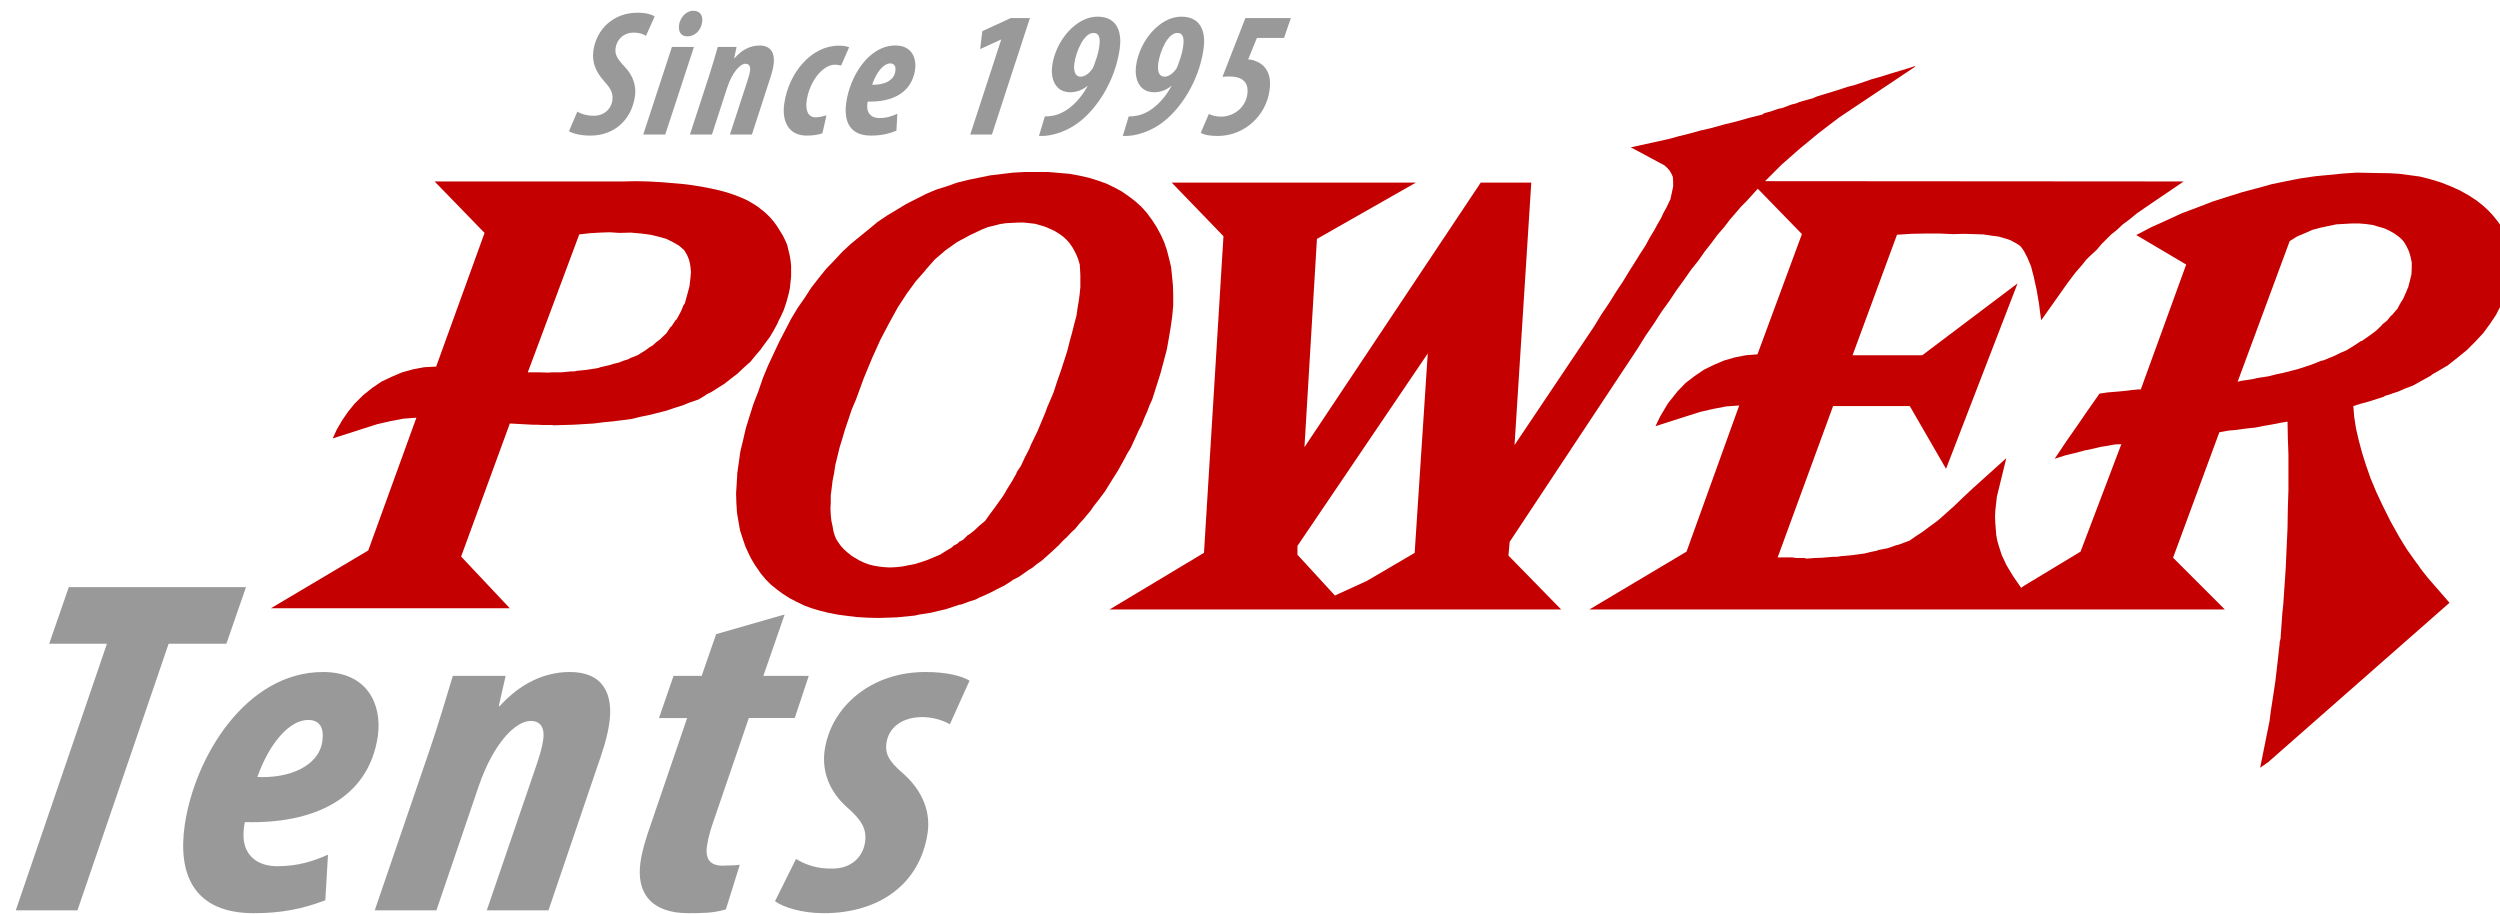 <?xml version="1.0" encoding="UTF-8" standalone="no"?> <svg xmlns:dc="http://purl.org/dc/elements/1.1/" xmlns:cc="http://creativecommons.org/ns#" xmlns:rdf="http://www.w3.org/1999/02/22-rdf-syntax-ns#" xmlns:svg="http://www.w3.org/2000/svg" xmlns="http://www.w3.org/2000/svg" xmlns:sodipodi="http://sodipodi.sourceforge.net/DTD/sodipodi-0.dtd" xmlns:inkscape="http://www.inkscape.org/namespaces/inkscape" width="514" height="188" viewBox="0 0 135.996 49.742" version="1.1" id="svg21138" inkscape:version="0.92.5 (2060ec1f9f, 2020-04-08)" sodipodi:docname="power-1-en.svg"><defs id="defs21135"></defs><g inkscape:label="Layer 1" inkscape:groupmode="layer" id="layer1" transform="translate(0,7.742)"><g id="g6039-4" transform="matrix(0.265,0,0,0.265,24.217,33.686)" style="display:inline"></g><g id="g993"><g transform="matrix(0.265,0,0,0.265,-10.264,-61.455)" id="g6039-4-3" style="display:inline"></g><g style="display:inline" id="g2018" transform="matrix(0.265,0,0,0.265,-265.485,-198.736)"><g transform="translate(998.553,734.294)" id="g5947-5" style="display:inline"><path inkscape:connector-curvature="0" style="fill:#c50000;fill-opacity:1;fill-rule:evenodd;stroke:none" d="m 392.672,34.624 2.937,-0.187 2.937,-0.062 h 2.812 l 2.75,0.125 h 0.187 l 2.187,-0.062 2.062,0.062 1.875,0.062 1.687,0.25 1.437,0.187 1.312,0.375 1.125,0.375 0.937,0.5 0.125,0.062 0.875,0.562 0.375,0.437 0.437,0.625 0.75,1.437 0.75,1.812 0.25,1 0.312,1.187 0.25,1.187 0.312,1.375 0.5,2.937 0.187,1.562 0.25,1.75 5.437,-7.687 1.562,-2.062 1.562,-1.812 0.687,-0.875 0.75,-0.75 1.5,-1.375 0.125,-0.187 0.812,-0.937 0.937,-0.937 1,-1 1.187,-0.937 1.187,-1.125 1.437,-1.062 1.437,-1.187 1.625,-1.125 8,-5.437 -85.934,-0.062 3.312,-3.312 3.687,-3.25 3.937,-3.25 4.25,-3.25 15.624,-10.437 V -1e-6 l -1.75,0.562 -2.937,0.875 -2.812,0.875 -1.375,0.375 -1.25,0.437 -2.437,0.812 -1.25,0.312 -1.125,0.375 -2.187,0.687 -2.062,0.625 -1,0.312 -0.875,0.375 -1.812,0.5 -0.875,0.25 -0.75,0.312 -0.812,0.187 -0.687,0.25 -1.312,0.5 -0.687,0.125 -0.562,0.187 -1.062,0.375 -0.937,0.25 -0.437,0.125 -0.312,0.187 h 0.062 l -0.062,0.062 -2.75,0.687 -2.625,0.75 -2.562,0.625 -2.437,0.687 -2.437,0.562 -2.25,0.625 -2.25,0.562 -2.062,0.562 -7.687,1.687 6.875,3.687 0.562,0.5 0.5,0.562 0.375,0.625 0.312,0.687 0.062,0.937 v 1.062 l -0.25,1.187 -0.312,1.437 -0.375,0.75 -0.437,0.937 -0.562,1 -0.562,1.187 -0.687,1.187 -0.75,1.375 -0.875,1.437 -0.875,1.625 -1.062,1.625 -1.125,1.812 -1.187,1.875 -1.25,2.062 -1.375,2.062 -1.437,2.312 -1.562,2.312 -1.562,2.562 -16.312,24.312 3.437,-53.873 h -10.375 l -36.186,54.31 2.562,-42.748 20.312,-11.562 h -50.123 l 10.625,11 -4,64.997 -19.374,11.625 h 92.684 l -10.812,-11.062 0.25,-2.812 26.311,-39.748 1.625,-2.625 1.687,-2.437 1.562,-2.437 1.625,-2.25 1.5,-2.25 1.5,-2.062 1.437,-2.062 1.5,-1.875 1.312,-1.875 1.375,-1.75 1.25,-1.687 1.312,-1.5 1.187,-1.562 1.187,-1.375 1.125,-1.312 1.125,-1.125 2.312,-2.562 9.062,9.312 -9.125,24.687 -2.375,0.187 -2.25,0.437 -2.187,0.625 -2.062,0.875 -2.062,1 -1.937,1.312 -1.875,1.437 -1.687,1.75 -1.937,2.437 -1.562,2.625 -0.25,0.5 -0.75,1.562 6.437,-2.062 2.75,-0.875 2.75,-0.625 2.625,-0.5 2.625,-0.187 -10.812,29.999 -19.937,11.875 h 130.432 l -10.625,-10.625 9.5,-25.749 1.375,-0.25 0.75,-0.125 0.875,-0.062 1.875,-0.25 2.125,-0.25 h 0.25 l 1.875,-0.375 1.812,-0.312 1.562,-0.312 1.5,-0.25 0.062,3.312 0.125,3.437 v 3.562 3.75 l -0.125,3.812 -0.062,3.937 -0.187,4.062 -0.187,4.25 -0.25,3.687 -0.25,3.687 -0.187,1.75 -0.125,1.812 -0.25,3.5 -0.125,0.5 -0.062,0.25 v 0.312 l -0.125,1.125 -0.25,2.25 -0.5,4.312 -0.625,4.125 -0.312,2 -0.25,2 -1.937,9.625 1.687,-1.187 37.186,-32.686 -3.75,-4.312 -0.75,-0.875 -1,-1.25 -0.562,-0.75 -0.5,-0.75 -0.125,-0.125 -1.875,-2.625 -0.875,-1.375 -0.875,-1.437 -1.75,-3.125 -1.687,-3.375 -1.312,-2.812 -1.125,-2.687 -0.937,-2.687 -0.812,-2.562 -0.687,-2.562 -0.562,-2.437 -0.375,-2.375 -0.187,-2.25 1.562,-0.5 1.625,-0.437 3.125,-1 0.125,-0.125 0.062,-0.062 h 0.125 l 0.375,-0.125 0.75,-0.25 1.5,-0.5 1.437,-0.625 1.5,-0.562 1.812,-1 1.812,-1 0.375,-0.312 0.437,-0.25 0.875,-0.5 1.687,-1 h 0.062 l 2.062,-1.625 2,-1.625 1.75,-1.75 1.625,-1.75 1.375,-1.875 1.25,-1.875 0.5,-1 0.5,-0.937 0.937,-2 h 0.062 l 0.375,-1.437 0.312,-1.375 0.25,-1.312 0.187,-1.25 0.062,-1.25 -0.062,-1.187 -0.125,-1.187 -0.188,-1.125 -0.375,-1.187 -0.437,-1.125 -0.562,-1.062 -0.562,-1 -0.75,-1 -0.812,-1 -0.875,-0.937 -0.937,-0.875 -1.562,-1.25 -1.625,-1.062 -1.812,-1 -1.812,-0.812 -2.062,-0.812 -2.062,-0.625 -2.187,-0.562 -2.312,-0.312 -1.937,-0.25 -1.937,-0.125 -3.937,-0.062 -2.875,-0.062 -2.812,0.187 -5.75,0.562 -3,0.437 -2.875,0.562 -3,0.625 -2.937,0.812 -3.062,0.812 -3,0.937 -3.125,1 -3.062,1.187 -3.187,1.187 -3.125,1.437 -3.187,1.437 -3.125,1.625 10.25,6.062 -9.312,25.624 h -0.437 l -0.562,0.062 -0.75,0.062 -0.937,0.125 -1.187,0.125 -1.375,0.125 -1.562,0.125 -1.687,0.25 -0.25,0.375 -2.062,2.937 -2.187,3.187 -2.312,3.312 -2.375,3.562 2.125,-0.687 2.062,-0.5 1.875,-0.5 1.812,-0.375 1.562,-0.375 1.562,-0.25 1.375,-0.25 1.312,-0.062 -8.375,22.062 -11.687,7.062 -0.5,0.375 -1.687,-2.437 -1.312,-2.187 -1,-2.125 -0.625,-1.937 -0.312,-1.125 -0.187,-1.062 -0.187,-2.375 -0.062,-1.312 0.062,-1.312 0.312,-2.812 1.937,-7.937 -6.937,6.25 -1.937,1.812 -1.812,1.75 -1.75,1.562 -1.625,1.437 -1.625,1.187 -1.5,1.125 -1.437,0.937 -1.25,0.875 -0.187,0.062 -2,0.75 -0.562,0.125 -0.5,0.187 -1.062,0.375 -1.187,0.25 -0.625,0.125 h -0.187 l -0.125,0.062 -0.25,0.125 -1.25,0.25 -1.25,0.312 -2.75,0.375 -1.437,0.125 -0.75,0.062 -0.687,0.125 h -0.812 l -0.75,0.062 -1.5,0.125 -1.625,0.062 -1.625,0.125 -0.437,-0.125 h -0.437 -0.562 -0.687 l -0.812,-0.125 h -0.875 -1.062 -1.062 l 11.375,-31.061 h 15.749 l 7.437,12.875 14.687,-38.061 -19.562,14.749 h -14.312 l 9.125,-24.749 z m 93.496,-2.312 h 1.437 l 1.437,0.125 1.312,0.187 1.25,0.375 1.125,0.312 1.062,0.5 1,0.562 0.937,0.687 0.5,0.437 0.5,0.562 0.562,0.937 0.5,1.062 0.312,1.062 0.25,1.187 v 1.187 l -0.062,1.25 -0.312,1.312 -0.375,1.437 0.125,-0.187 -0.187,0.25 -0.125,0.312 -0.25,0.625 -0.562,1.25 -0.687,1.125 -0.625,1.187 v -0.125 l -0.937,1.125 -0.312,0.25 -0.25,0.312 -0.5,0.625 -0.625,0.5 -0.312,0.25 -0.25,0.312 -1.187,1.125 -1.375,1 -1.437,1 -0.25,0.062 -0.188,0.125 -0.375,0.25 -0.75,0.5 -1.625,1 -1.187,0.5 -1.125,0.562 -2.437,1 -0.375,0.062 -0.312,0.125 -0.625,0.25 -1.312,0.5 -2.687,0.875 -2.937,0.75 -1.5,0.312 -1.437,0.375 -1.625,0.25 -0.812,0.125 -0.75,0.187 -1.625,0.25 -0.812,0.125 -0.75,0.187 10.687,-28.874 1.5,-0.937 1.625,-0.687 1.562,-0.687 1.625,-0.437 3.25,-0.687 3.312,-0.187 z m -216.554,66.185 26.749,-39.498 -2.687,40.936 -9.812,5.75 -6.562,3 -7.687,-8.375 z" id="path5949-7"></path><path inkscape:connector-curvature="0" style="fill:#c50000;fill-opacity:1;fill-rule:evenodd;stroke:none" d="m 216.117,21.749 h -2.5 l -2.375,0.125 -4.687,0.562 -4.562,0.937 -2.25,0.562 -2.125,0.75 -2.187,0.687 -2.062,0.875 -4.062,2.062 -3.937,2.375 -1.937,1.312 -1.812,1.5 -3.687,3 -1.75,1.625 -1.625,1.75 -1.687,1.75 -1.562,1.937 -1.5,1.937 -1.375,2.125 -1.437,2.062 -1.312,2.187 -2.437,4.687 -2.312,4.937 -1.062,2.562 -0.937,2.75 -1,2.562 -0.812,2.562 -0.75,2.437 -0.562,2.437 -0.562,2.312 -0.312,2.25 -0.312,2.187 -0.125,2.187 -0.125,2 0.062,2 0.125,1.937 0.312,1.875 0.312,1.75 0.562,1.75 0.562,1.625 0.75,1.625 0.375,0.75 0.437,0.75 0.375,0.625 0.437,0.625 0.812,1.187 1,1.187 1.062,1.062 1.25,1 1.187,0.875 1.375,0.875 1.437,0.75 1.562,0.75 1.5,0.562 1.687,0.5 1.75,0.437 1.937,0.375 1.875,0.25 2.062,0.25 2.125,0.125 2.312,0.062 3.75,-0.125 3.75,-0.375 0.75,-0.187 0.812,-0.125 1.625,-0.25 1.562,-0.375 1.625,-0.375 1.5,-0.5 0.75,-0.25 0.375,-0.125 0.187,-0.062 h 0.25 l 1.5,-0.562 1.562,-0.5 0.687,-0.375 0.75,-0.312 1.5,-0.687 1.437,-0.75 1.5,-0.75 1.375,-0.875 0.312,-0.25 0.375,-0.188 0.75,-0.375 1.375,-0.937 0.687,-0.5 0.75,-0.437 1,-0.812 1.062,-0.75 1.75,-1.562 1.75,-1.625 0.812,-0.875 0.875,-0.812 0.812,-0.875 0.875,-0.812 0.75,-0.937 0.812,-0.875 1.562,-1.875 0.687,-1 0.75,-0.937 1.5,-2 1.312,-2.125 1.375,-2.187 1.25,-2.25 0.625,-1.187 0.687,-1.125 1.125,-2.437 0.562,-1.25 0.625,-1.187 0.5,-1.312 0.562,-1.25 0.5,-1.312 0.562,-1.25 0.875,-2.75 0.812,-2.562 0.687,-2.562 0.625,-2.375 0.437,-2.437 0.375,-2.25 0.312,-2.25 0.188,-2.125 v -2.125 l -0.062,-2 -0.187,-1.937 -0.188,-1.812 -0.437,-1.812 -0.437,-1.687 -0.562,-1.625 -0.687,-1.5 -0.875,-1.625 -0.937,-1.437 -1.062,-1.437 -1.062,-1.187 -1.312,-1.187 -1.312,-1 -1.437,-1 -1.5,-0.812 -1.687,-0.812 -1.75,-0.625 -1.812,-0.562 -1.937,-0.437 -2.062,-0.375 -2.125,-0.187 -2.25,-0.187 h -2.312 z m -13.812,12.999 2.5,-1.187 1.25,-0.5 1.312,-0.312 1.187,-0.312 1.25,-0.187 2.5,-0.125 h 1.125 l 1.187,0.125 1.125,0.125 1.125,0.312 1,0.312 1,0.437 0.937,0.437 1,0.625 0.687,0.5 0.687,0.625 0.625,0.687 0.562,0.812 0.437,0.75 0.437,0.875 0.375,0.937 0.312,1.062 0.062,1 0.062,1.125 v 1.187 1.312 l -0.125,1.312 -0.187,1.437 -0.25,1.5 -0.25,1.687 -0.437,1.625 -0.437,1.75 -0.5,1.812 -0.5,2 -0.625,1.937 -0.687,2.125 -0.75,2.125 -0.75,2.312 -0.875,2.062 -0.437,1 -0.375,1.062 -1.625,3.875 -0.875,1.812 -0.437,0.875 -0.375,0.937 -0.875,1.687 -0.812,1.75 -0.5,0.75 -0.25,0.375 -0.125,0.187 -0.062,0.25 -0.875,1.562 -0.937,1.5 -0.875,1.5 -1.875,2.625 -0.937,1.25 -0.875,1.25 -0.125,0.125 -1.125,0.937 -1.062,1 -1.125,0.875 h -0.125 l -0.062,0.062 -0.125,0.125 -0.25,0.25 -0.5,0.5 -0.625,0.375 h -0.125 l -0.062,0.062 -0.125,0.125 -0.25,0.25 -0.625,0.375 h -0.125 l -0.062,0.062 -0.125,0.125 -0.25,0.25 -1.25,0.75 -1.187,0.75 -2.687,1.125 -1.312,0.437 -1.25,0.375 -2.562,0.5 -1.25,0.125 -1.187,0.062 -1.187,-0.062 -1.125,-0.125 -1.062,-0.187 -1,-0.25 -1,-0.375 -0.937,-0.437 -1.687,-1 h 0.062 l -0.875,-0.687 -0.687,-0.625 -0.625,-0.687 -0.437,-0.625 -0.5,-0.75 -0.312,-0.75 -0.25,-0.812 -0.125,-0.75 -0.062,-0.312 -0.25,-1.187 -0.125,-1.187 -0.062,-1.25 0.062,-1.312 v -1.437 l 0.188,-1.437 0.187,-1.562 0.312,-1.562 0.25,-1.687 0.437,-1.75 0.437,-1.812 0.562,-1.812 0.562,-1.937 0.687,-2 0.687,-2.062 0.875,-2.062 1.625,-4.437 1.687,-4.062 1.687,-3.75 1.812,-3.437 1.75,-3.187 1.875,-2.875 1.875,-2.562 1.937,-2.187 v -0.062 l 1.937,-2.187 2.187,-1.875 2.375,-1.687 2.562,-1.375 z" id="path5951-8"></path><path inkscape:connector-curvature="0" style="fill:#c50000;fill-opacity:1;fill-rule:evenodd;stroke:none" d="m 159.931,29.749 -1,-0.812 -1.062,-0.687 -1.187,-0.687 -1.25,-0.562 -1.437,-0.562 -1.5,-0.5 -1.625,-0.437 -1.687,-0.375 -1.937,-0.375 -1.937,-0.312 -2.062,-0.25 -2.187,-0.187 -2.312,-0.187 -2.437,-0.125 -2.562,-0.062 -2.625,0.062 H 92.496 l 10.25,10.562 -9.937,27.436 -2.437,0.125 -2.312,0.437 -2.25,0.625 -2.062,0.875 -2.125,1 -1.937,1.312 -1.875,1.5 -1.75,1.75 -1.375,1.687 -1.187,1.75 -1.062,1.812 -0.875,1.875 6.437,-2.062 2.75,-0.875 2.75,-0.625 2.625,-0.5 2.625,-0.187 L 78.872,99.434 58.873,111.308 H 107.933 l -10,-10.625 10,-27.311 2.312,0.125 2.312,0.125 h 1.062 l 1.125,0.062 h 1 0.5 0.25 0.125 0.062 l 0.125,0.062 2.125,-0.062 2.125,-0.062 2.062,-0.125 2.062,-0.125 1.937,-0.25 2,-0.187 1.937,-0.25 1.937,-0.25 1.75,-0.437 1.812,-0.375 1.75,-0.437 1.75,-0.437 1.625,-0.562 1.625,-0.5 1.562,-0.625 1.625,-0.562 h 0.062 l 1.375,-0.812 0.312,-0.25 0.375,-0.187 0.75,-0.375 1.375,-0.875 1.375,-0.875 1.25,-1 1.312,-1 1.187,-1.125 1.25,-1.125 h 0.062 l 1.125,-1.375 1.062,-1.25 1,-1.375 0.937,-1.25 0.812,-1.375 0.75,-1.375 0.312,-0.75 0.375,-0.687 0.625,-1.375 0.562,-1.687 0.437,-1.625 0.25,-1.125 0.25,-2.437 v -2.25 l -0.125,-1.125 -0.187,-1.062 -0.5,-2.062 -0.437,-1 -0.5,-1 -1.125,-1.812 -0.687,-0.937 -0.75,-0.875 -0.812,-0.812 -0.875,-0.75 0.25,0.25 z m -29.499,4.5 2.312,-0.062 2.125,0.187 1.937,0.25 1.812,0.437 1.5,0.437 1.375,0.687 1.187,0.687 1.062,0.937 0.562,0.937 0.437,1.062 0.25,1.187 0.125,1.312 -0.125,1.375 -0.188,1.562 -0.437,1.625 -0.5,1.812 -0.25,0.375 -0.125,0.187 -0.062,0.25 -0.375,0.875 -0.875,1.625 -0.187,0.125 -0.125,0.187 -0.25,0.375 -0.5,0.75 -0.188,0.125 -0.125,0.187 -0.25,0.375 -0.5,0.75 -1.312,1.25 -0.75,0.562 -0.687,0.625 -0.812,0.5 -0.75,0.562 -1.625,1 -0.937,0.375 -0.5,0.187 -0.437,0.25 -1,0.312 -0.937,0.375 -1.062,0.25 -1,0.312 -1.125,0.25 -0.562,0.125 -0.5,0.187 -2.437,0.375 -1.25,0.125 -0.625,0.062 -0.562,0.125 h -0.687 l -0.625,0.062 -1.312,0.125 h -1.375 -0.687 l -0.625,0.062 -2.125,-0.062 h -2.125 l 10.562,-28.311 2.25,-0.25 2.125,-0.125 1.937,-0.062 1.812,0.125 h 0.125 z" id="path5953-5"></path></g><g id="text31-5-0-8" style="font-style:italic;font-variant:normal;font-weight:bold;font-stretch:condensed;font-size:99.199px;line-height:115%;font-family:'Myriad Pro';-inkscape-font-specification:'Myriad Pro, Bold Italic Condensed';font-variant-ligatures:normal;font-variant-caps:normal;font-variant-numeric:normal;font-feature-settings:normal;text-align:start;letter-spacing:4.417px;word-spacing:0px;writing-mode:lr-tb;text-anchor:start;display:inline;fill:#999999;fill-opacity:1;stroke:none;stroke-width:1px;stroke-linecap:butt;stroke-linejoin:miter;stroke-opacity:1" transform="matrix(1.017,0,-0.144,0.984,-10,-96.47)" aria-label="Zelte"><g aria-label="Tents" transform="matrix(0.998,0,6.0758856e-4,1.002,0,0)" style="font-style:italic;font-variant:normal;font-weight:bold;font-stretch:condensed;font-size:99.827px;line-height:115%;font-family:'Myriad Pro';-inkscape-font-specification:'Myriad Pro, Bold Italic Condensed';font-variant-ligatures:normal;font-variant-caps:normal;font-variant-numeric:normal;font-feature-settings:normal;text-align:start;letter-spacing:0px;word-spacing:0px;writing-mode:lr-tb;text-anchor:start;display:inline;fill:#999999;fill-opacity:1;stroke:none;stroke-width:1px;stroke-linecap:butt;stroke-linejoin:miter;stroke-opacity:1" id="text31-1-3"><path d="m 1144.25,1018.357 h 12.478 l 10.582,-55.504 h 11.68 l 2.296,-11.78 h -35.838 l -2.296,11.78 h 11.68 z" style="letter-spacing:4.706px;fill:#999999;fill-opacity:1;stroke-width:1px" id="path1341"></path><path d="m 1205.757,1006.778 c -2.895,1.398 -5.79,2.396 -9.883,2.396 -3.394,0 -5.59,-1.497 -6.788,-3.494 -1.098,-1.797 -1.198,-4.293 -1.098,-5.69 13.576,0.399 24.358,-4.592 24.358,-17.969 -0.1,-6.688 -4.093,-13.277 -12.977,-13.277 -15.573,0 -23.459,17.669 -23.459,31.845 0,10.482 4.592,18.368 16.571,18.368 5.59,0 9.783,-0.898 14.076,-2.695 z m -4.492,-23.559 c 0,5.091 -5.49,7.687 -12.079,7.387 1.398,-6.988 4.792,-11.879 8.585,-11.879 2.396,0 3.494,1.697 3.494,4.392 z" style="letter-spacing:4.706px;fill:#999999;fill-opacity:1;stroke-width:1px" id="path1343"></path><path d="m 1229.33,1018.357 4.891,-25.855 c 1.797,-9.284 5.69,-13.576 8.585,-13.576 2.096,0 3.095,1.597 3.095,3.893 0,1.897 -0.299,3.494 -0.599,5.191 l -5.79,30.347 h 12.478 l 5.59,-29.649 c 0.699,-3.394 1.198,-6.389 1.198,-9.284 0,-5.89 -2.595,-10.681 -9.483,-10.681 -5.291,0 -9.783,2.496 -13.177,7.088 h -0.2 l 0.499,-6.289 h -10.681 c -0.699,4.592 -1.497,10.182 -2.595,15.872 l -6.289,32.943 z" style="letter-spacing:4.706px;fill:#999999;fill-opacity:1;stroke-width:1px" id="path1345"></path><path d="m 1277.76,960.857 -1.697,8.685 h -5.69 l -1.697,8.785 h 5.69 l -4.293,22.561 c -0.499,2.496 -0.898,5.091 -0.898,7.387 0,6.489 3.694,10.681 11.181,10.681 2.396,0 5.191,0 7.487,-0.799 l 1.497,-9.284 c -1.198,0.2 -2.496,0.1 -3.394,0.2 -2.296,0 -3.793,-1.098 -3.793,-4.093 0,-0.998 0.1,-2.496 0.399,-4.193 l 4.293,-22.461 h 9.284 l 1.597,-8.785 h -9.184 l 2.496,-12.778 z" style="letter-spacing:4.706px;fill:#999999;fill-opacity:1;stroke-width:1px" id="path1347"></path><path d="m 1297.54,1016.461 c 1.697,1.198 5.69,2.496 10.182,2.496 11.181,0 18.668,-5.99 18.668,-16.771 0,-3.793 -1.797,-8.585 -7.287,-12.778 -2.296,-1.897 -3.694,-3.394 -3.694,-5.89 0,-3.294 2.496,-5.391 6.489,-5.391 2.096,0 4.392,0.699 5.79,1.497 l 2.695,-9.084 c -1.797,-0.998 -4.891,-1.797 -9.184,-1.797 -11.081,0 -18.069,7.287 -18.069,16.272 0,4.193 1.996,8.485 6.189,11.879 3.394,2.695 4.692,4.592 4.692,7.287 0,3.095 -1.996,5.391 -5.59,5.49 -3.494,0.1 -5.89,-0.898 -7.886,-1.997 z" style="letter-spacing:4.706px;fill:#999999;fill-opacity:1;stroke-width:1px" id="path1349"></path></g></g><g aria-label="Since 1995" transform="matrix(0.992,0,-0.14,1.009,0,0)" style="font-style:italic;font-variant:normal;font-weight:bold;font-stretch:condensed;font-size:36.448px;line-height:115%;font-family:'Myriad Pro';-inkscape-font-specification:'Myriad Pro, Bold Italic Condensed';font-variant-ligatures:normal;font-variant-caps:normal;font-variant-numeric:normal;font-feature-settings:normal;text-align:start;letter-spacing:0px;word-spacing:0px;writing-mode:lr-tb;text-anchor:start;display:inline;fill:#999999;fill-opacity:1;stroke:none;stroke-width:1px;stroke-linecap:butt;stroke-linejoin:miter;stroke-opacity:1" id="text31-4"><path d="m 1232.227,740.981 c 0.583,0.364 2.151,0.911 4.592,0.911 4.665,0 8.055,-2.989 8.055,-8.091 0,-1.968 -0.948,-4.119 -2.952,-5.905 -1.968,-1.749 -2.442,-2.661 -2.442,-3.827 0.036,-1.895 1.349,-3.134 3.28,-3.134 1.13,0 1.932,0.255 2.661,0.656 l 1.239,-3.936 c -0.583,-0.364 -1.786,-0.765 -3.681,-0.765 -4.811,0 -8.018,3.207 -8.018,7.763 0,2.15 0.984,4.119 2.916,5.977 1.531,1.494 2.442,2.442 2.442,4.082 0,1.932 -1.458,3.207 -3.535,3.135 -1.312,0 -2.588,-0.364 -3.39,-0.838 z" style="letter-spacing:1.718px;fill:#999999;fill-opacity:1;stroke-width:1px" id="path1398"></path><path d="m 1252.241,741.674 3.426,-17.823 h -4.556 l -3.426,17.823 z m 1.786,-19.973 c 1.349,0 2.588,-1.021 2.624,-2.843 0.037,-1.239 -0.656,-2.369 -2.15,-2.369 -1.604,0 -2.515,1.494 -2.551,2.806 0,1.349 0.62,2.406 2.041,2.406 z" style="letter-spacing:1.718px;fill:#999999;fill-opacity:1;stroke-width:1px" id="path1400"></path><path d="m 1261.905,741.674 1.786,-9.44 c 0.656,-3.39 2.078,-4.957 3.134,-4.957 0.765,0 1.13,0.583 1.13,1.421 0,0.693 -0.109,1.276 -0.219,1.895 l -2.114,11.08 h 4.556 l 2.041,-10.825 c 0.255,-1.239 0.437,-2.333 0.437,-3.39 0,-2.15 -0.948,-3.9 -3.463,-3.9 -1.932,0 -3.572,0.911 -4.811,2.588 h -0.073 l 0.182,-2.296 h -3.9 c -0.255,1.677 -0.547,3.718 -0.948,5.795 l -2.296,12.028 z" style="letter-spacing:1.718px;fill:#999999;fill-opacity:1;stroke-width:1px" id="path1402"></path><path d="m 1285.054,737.774 c -0.583,0.146 -1.349,0.401 -2.187,0.401 -1.494,0 -2.333,-1.312 -2.333,-3.353 0,-3.791 2.187,-7.362 4.848,-7.362 0.401,0 0.838,0.073 1.276,0.182 l 1.13,-3.718 c -0.437,-0.182 -1.13,-0.328 -2.223,-0.328 -5.613,0 -9.586,5.504 -9.586,11.882 0,3.28 1.64,6.415 5.577,6.415 1.494,0 2.661,-0.255 3.171,-0.474 z" style="letter-spacing:1.718px;fill:#999999;fill-opacity:1;stroke-width:1px" id="path1404"></path><path d="m 1299.675,737.446 c -1.057,0.51 -2.114,0.875 -3.608,0.875 -1.239,0 -2.041,-0.547 -2.478,-1.276 -0.401,-0.656 -0.437,-1.567 -0.401,-2.078 4.957,0.146 8.893,-1.677 8.893,-6.561 -0.036,-2.442 -1.494,-4.848 -4.738,-4.848 -5.686,0 -8.565,6.451 -8.565,11.627 0,3.827 1.677,6.706 6.05,6.706 2.041,0 3.572,-0.328 5.139,-0.984 z m -1.64,-8.602 c 0,1.859 -2.005,2.806 -4.41,2.697 0.51,-2.551 1.75,-4.337 3.135,-4.337 0.875,0 1.276,0.62 1.276,1.604 z" style="letter-spacing:1.718px;fill:#999999;fill-opacity:1;stroke-width:1px" id="path1406"></path><path d="m 1315.358,741.674 h 4.483 l 4.519,-23.691 h -3.973 l -5.504,2.661 0.073,3.645 4.009,-1.932 h 0.073 z" style="letter-spacing:1.718px;fill:#999999;fill-opacity:1;stroke-width:1px" id="path1408"></path><path d="m 1329.614,741.965 c 0.948,0 1.349,0 1.968,-0.109 2.333,-0.364 4.665,-1.494 6.342,-3.062 2.733,-2.478 5.832,-7.654 5.904,-14.47 0.036,-2.879 -1.021,-6.633 -5.54,-6.633 -4.483,0 -7.946,4.957 -7.946,9.95 0,2.697 1.385,5.431 4.519,5.431 1.239,0 2.478,-0.474 3.317,-1.276 h 0.073 c -0.765,1.932 -1.968,3.535 -3.28,4.592 -0.875,0.729 -1.968,1.239 -2.879,1.421 -0.693,0.146 -1.239,0.182 -1.822,0.182 z m 8.347,-20.957 c 1.203,0 1.567,1.13 1.567,2.661 0,0.875 -0.109,1.968 -0.292,2.734 -0.255,1.312 -0.364,1.713 -0.547,2.005 -0.328,0.583 -1.13,1.494 -2.15,1.494 -1.057,0 -1.677,-0.984 -1.677,-2.734 0,-2.296 1.057,-6.16 3.062,-6.16 z" style="letter-spacing:1.718px;fill:#999999;fill-opacity:1;stroke-width:1px" id="path1410"></path><path d="m 1346.968,741.965 c 0.948,0 1.349,0 1.968,-0.109 2.333,-0.364 4.665,-1.494 6.342,-3.062 2.734,-2.478 5.832,-7.654 5.904,-14.47 0.037,-2.879 -1.02,-6.633 -5.54,-6.633 -4.483,0 -7.946,4.957 -7.946,9.95 0,2.697 1.385,5.431 4.519,5.431 1.239,0 2.478,-0.474 3.317,-1.276 h 0.073 c -0.765,1.932 -1.968,3.535 -3.28,4.592 -0.875,0.729 -1.968,1.239 -2.879,1.421 -0.693,0.146 -1.239,0.182 -1.822,0.182 z m 8.347,-20.957 c 1.203,0 1.567,1.13 1.567,2.661 0,0.875 -0.109,1.968 -0.292,2.734 -0.255,1.312 -0.364,1.713 -0.547,2.005 -0.328,0.583 -1.13,1.494 -2.15,1.494 -1.057,0 -1.677,-0.984 -1.677,-2.734 0,-2.296 1.057,-6.16 3.062,-6.16 z" style="letter-spacing:1.718px;fill:#999999;fill-opacity:1;stroke-width:1px" id="path1412"></path><path d="m 1378.354,717.983 h -9.403 l -3.062,11.955 c 0.583,-0.073 0.984,-0.073 1.531,-0.073 2.26,0 4.119,0.948 4.119,3.608 0,2.734 -2.187,4.556 -4.775,4.556 -1.093,0 -1.932,-0.219 -2.624,-0.547 l -1.13,3.827 c 0.62,0.401 1.895,0.656 3.608,0.656 5.467,0 9.403,-4.082 9.403,-9.258 0,-1.859 -0.401,-3.28 -1.421,-4.447 -1.166,-1.421 -3.207,-1.859 -3.718,-1.859 -0.036,0 -0.109,0 -0.182,0.036 l 1.203,-4.41 h 5.613 z" style="letter-spacing:1.718px;fill:#999999;fill-opacity:1;stroke-width:1px" id="path1414"></path></g></g></g></g></svg> 